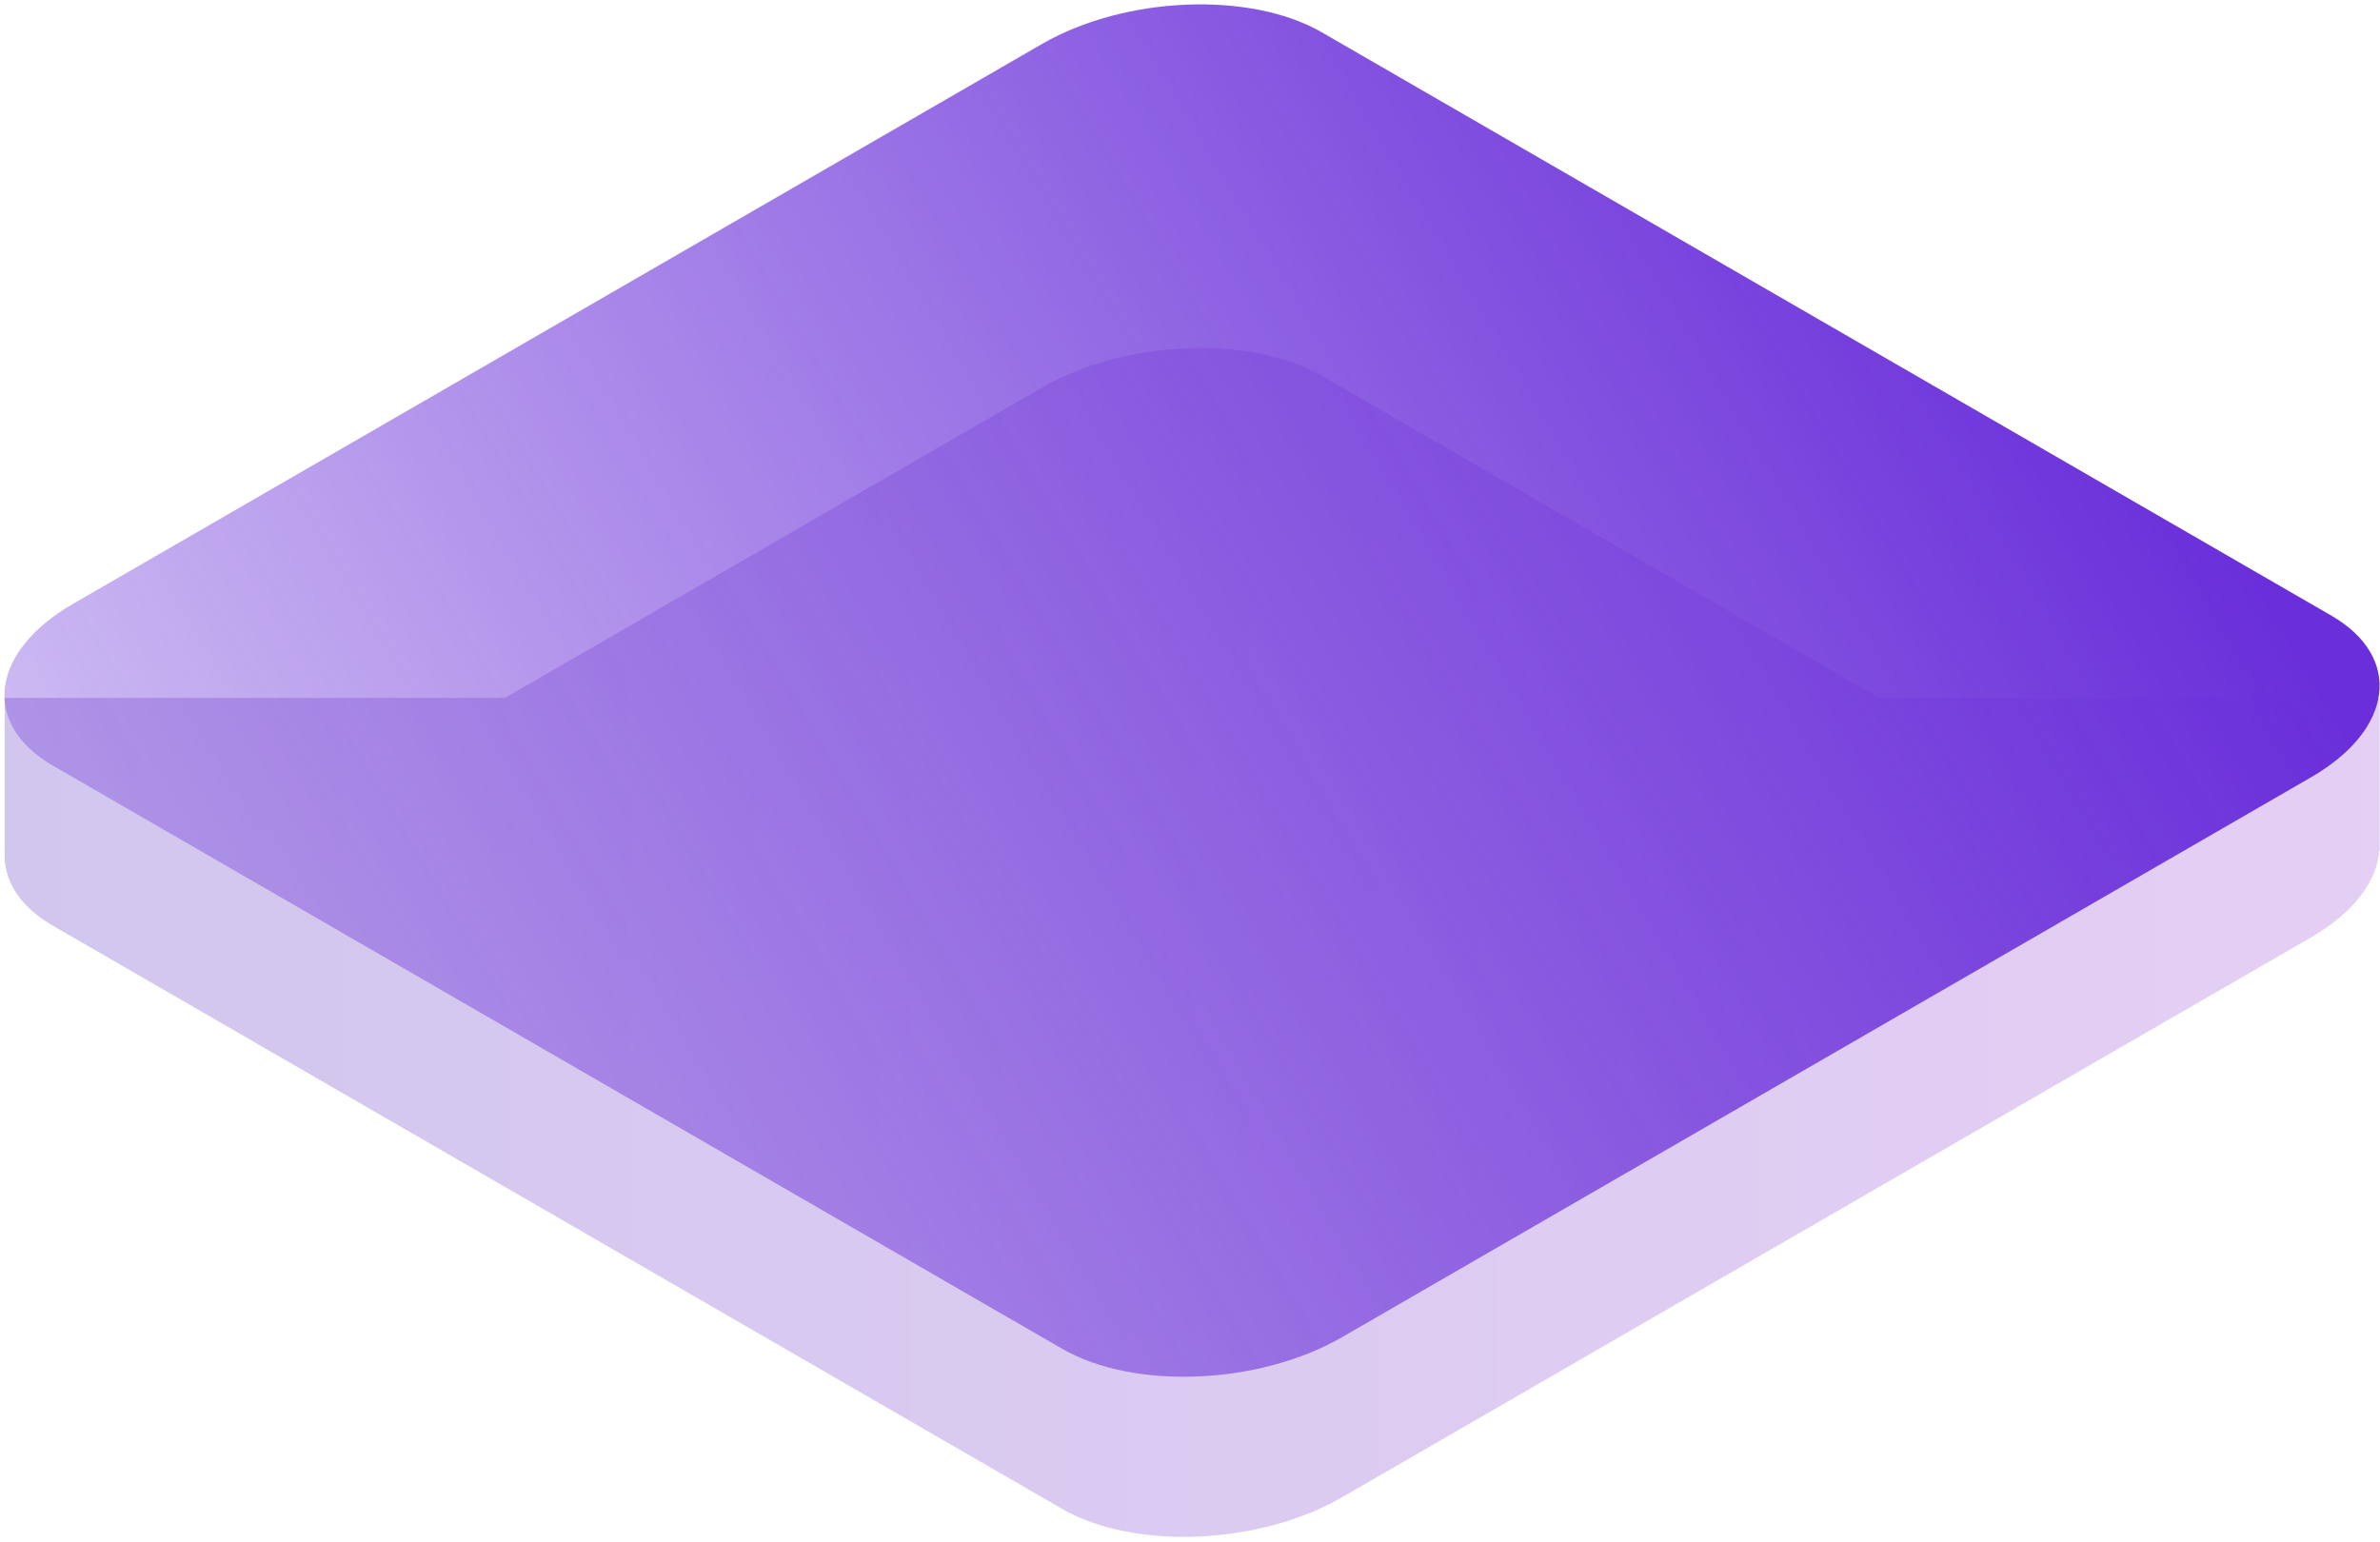 <svg xmlns="http://www.w3.org/2000/svg" width="324" height="210" viewBox="0 0 324 210">
  <defs>
    <linearGradient id="video_preview_01-a" x1="-3.265%" x2="117.192%" y1="54.854%" y2="54.854%">
      <stop offset="0%" stop-color="#4318B6"/>
      <stop offset="100%" stop-color="#A141D6"/>
    </linearGradient>
    <linearGradient id="video_preview_01-b" x1="-17.394%" x2="91.885%" y1="71.876%" y2="34.642%">
      <stop offset="0%" stop-color="#682FD8" stop-opacity=".168"/>
      <stop offset="100%" stop-color="#6A2FDA"/>
    </linearGradient>
  </defs>
  <g fill="none" fill-rule="evenodd" transform="translate(-.153 .312)">
    <path fill="url(#video_preview_01-a)" d="M324.099,48.455 L255.965,48.455 L180.114,4.622 C170.346,-1.024 153.283,-0.315 142.003,6.202 L68.89,48.455 L0.787,48.455 L0.787,69.251 L0.808,69.251 C0.53,73.072 2.658,76.761 7.354,79.471 L144.744,158.871 C154.512,164.516 171.576,163.806 182.857,157.288 L314.769,81.055 C320.629,77.669 323.749,73.382 324.05,69.251 L324.099,69.251 L324.099,48.455 Z" opacity=".249" transform="translate(0 46.258)"/>
    <path fill="url(#video_preview_01-b)" d="M144.744,183.329 L7.354,103.933 C-2.416,98.288 -1.19,88.427 10.089,81.908 L142.003,5.676 C153.283,-0.842 170.346,-1.551 180.114,4.096 L317.504,83.492 C327.273,89.137 326.048,98.998 314.769,105.517 L182.857,181.749 C171.576,188.267 154.512,188.974 144.744,183.329"/>
  </g>
</svg>
